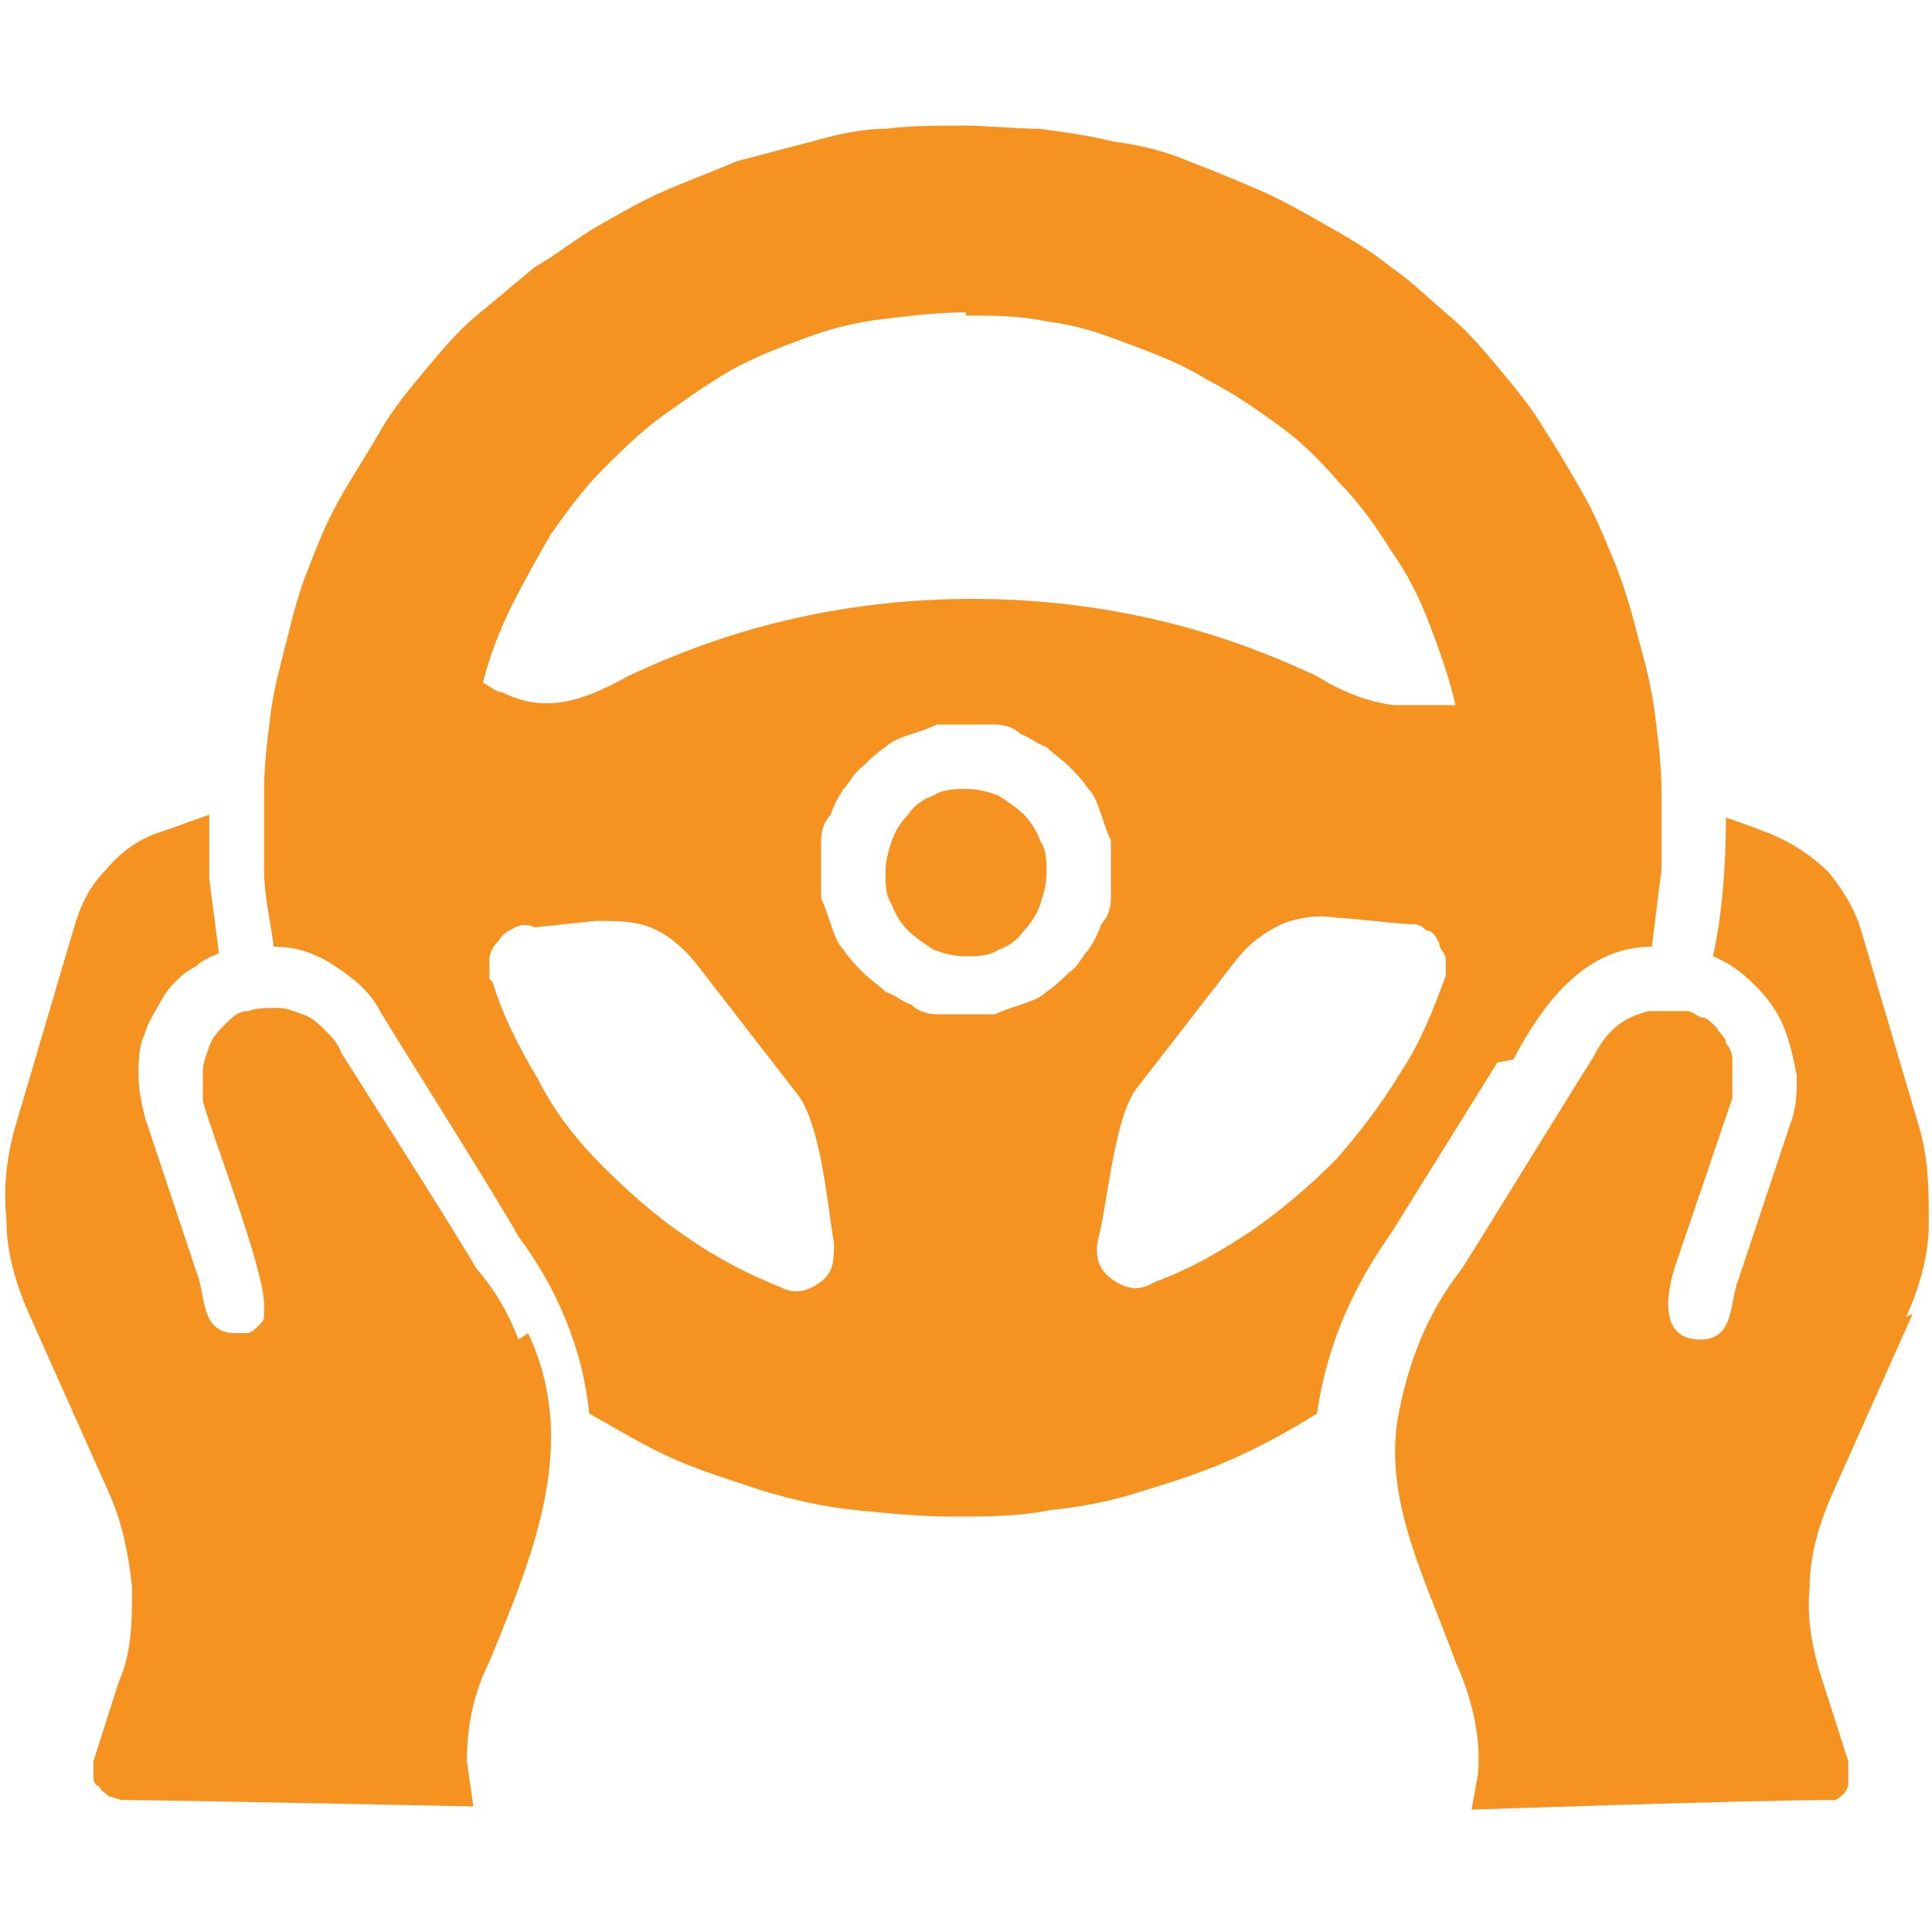 <?xml version="1.0" encoding="UTF-8"?>
<svg id="Layer_1" xmlns="http://www.w3.org/2000/svg" version="1.1" viewBox="0 0 60 60">
  <!-- Generator: Adobe Illustrator 29.8.2, SVG Export Plug-In . SVG Version: 2.1.1 Build 3)  -->
  <defs>
    <style>
      .st0 {
        fill: #f69320;
      }
    </style>
  </defs>
  <path class="st0" d="M59.2,40.9c.4-.9.7-1.9.7-2.9,0-1,0-2-.3-3l-1.8-6.1c-.2-.7-.6-1.3-1-1.8-.5-.5-1.1-.9-1.8-1.2,0,0-1.3-.5-1.4-.5,0,1.4-.1,2.9-.4,4.3.5.2.9.5,1.3.9.4.4.7.8.9,1.3.2.5.3,1,.4,1.5,0,.5,0,1-.2,1.5l-1.6,4.8c-.3.7-.1,1.9-1.2,1.9-1.4,0-1-1.7-.7-2.5l1.7-5c0-.2,0-.4,0-.6,0-.2,0-.4,0-.6,0-.2-.1-.4-.2-.5,0-.2-.2-.3-.3-.5-.1-.1-.3-.3-.4-.3-.2,0-.3-.2-.5-.2-.2,0-.4,0-.6,0-.2,0-.4,0-.6,0-.8.2-1.3.6-1.7,1.4-.7,1.1-3.4,5.5-4.1,6.6-1.1,1.4-1.7,3-2,4.7-.4,2.6.9,5,1.8,7.5.5,1.1.8,2.3.7,3.5l-.2,1.1s8.7-.3,11.3-.3c.2-.1.4-.3.4-.5,0-.2,0-.4,0-.7l-.8-2.5c-.3-.9-.5-1.9-.4-2.9,0-1,.3-2,.7-2.9l2.5-5.6"/>
  <path class="st0" d="M16.1,41.6c-.3-.8-.7-1.5-1.3-2.2-.7-1.2-3.5-5.6-4.2-6.7-.1-.3-.3-.5-.5-.7-.2-.2-.4-.4-.7-.5-.3-.1-.5-.2-.8-.2-.3,0-.6,0-.9.1-.3,0-.5.2-.7.4-.2.2-.4.4-.5.7-.1.3-.2.5-.2.8,0,.3,0,.6,0,.9.3,1.1,1.9,5.2,1.9,6.3,0,.1,0,.3,0,.4,0,.1-.1.2-.2.3,0,0-.2.2-.3.2-.1,0-.3,0-.4,0-1.1,0-.9-1.2-1.2-1.9l-1.6-4.8c-.1-.4-.2-.9-.2-1.3s0-.9.2-1.3c.1-.4.4-.8.6-1.2.3-.4.6-.7,1-.9.2-.2.5-.3.7-.4-.1-.8-.2-1.5-.3-2.3,0-.7,0-1.4,0-2,0,0-1.4.5-1.4.5-.7.2-1.3.6-1.8,1.2-.5.5-.8,1.1-1,1.8l-1.8,6.1c-.3,1-.4,2-.3,3,0,1,.3,2,.7,2.9l2.5,5.6c.4.9.6,1.9.7,2.9,0,1,0,2-.4,2.9l-.8,2.5c0,.1,0,.3,0,.4,0,.2,0,.3.2.4,0,.1.2.2.3.3.1,0,.3.1.4.1,1.1,0,10.9.2,10.9.2l-.2-1.4c0-1.1.2-2.1.7-3.1,1.4-3.4,2.8-6.8,1.2-10.2"/>
  <path class="st0" d="M35.7,39.9c-.4.2-.8.1-1.2-.2-.4-.3-.5-.7-.4-1.2.3-1.1.5-3.8,1.2-4.7l3.1-4c.4-.5.8-.8,1.4-1.1.5-.2,1.1-.3,1.7-.2.3,0,2,.2,2.3.2.2,0,.3,0,.5.2.2,0,.3.2.4.4,0,.2.2.3.2.5,0,.2,0,.4,0,.5-.4,1.1-.8,2.1-1.4,3-.6,1-1.3,1.9-2,2.7-.8.8-1.6,1.5-2.6,2.2-.9.6-1.9,1.2-3,1.6M30,31.5c-.3,0-.6,0-.9,0-.3,0-.6-.1-.8-.3-.3-.1-.5-.3-.8-.4-.2-.2-.5-.4-.7-.6-.2-.2-.4-.4-.6-.7-.2-.2-.3-.5-.4-.8-.1-.3-.2-.6-.3-.8,0-.3,0-.6,0-.9s0-.6,0-.9c0-.3.1-.6.3-.8.1-.3.2-.5.4-.8.2-.2.3-.5.6-.7.2-.2.4-.4.7-.6.2-.2.5-.3.8-.4.3-.1.6-.2.8-.3.3,0,.6,0,.9,0,.3,0,.6,0,.9,0,.3,0,.6.1.8.3.3.1.5.3.8.4.2.2.5.4.7.6.2.2.4.4.6.7.2.2.3.5.4.8.1.3.2.6.3.8,0,.3,0,.6,0,.9s0,.6,0,.9c0,.3-.1.6-.3.8-.1.3-.2.5-.4.8-.2.2-.3.5-.6.7-.2.2-.4.4-.7.6-.2.2-.5.3-.8.4s-.6.2-.8.3c-.3,0-.6,0-.9,0ZM15.2,30.4c0-.2,0-.4,0-.6,0-.2.1-.4.3-.6.1-.2.3-.3.5-.4s.4-.1.6,0l1.9-.2c.6,0,1.2,0,1.7.2.5.2,1,.6,1.4,1.1l3.1,4c.8.9,1,3.6,1.2,4.7,0,.5,0,.9-.4,1.2-.4.3-.8.4-1.2.2-1-.4-2-.9-3-1.6-.9-.6-1.8-1.4-2.6-2.2-.8-.8-1.5-1.7-2-2.7-.6-1-1.1-2-1.4-3ZM30,9.8c.9,0,1.7,0,2.6.2.9.1,1.7.4,2.5.7.8.3,1.6.6,2.4,1.1.8.4,1.5.9,2.2,1.4.7.5,1.3,1.1,1.9,1.8.6.6,1.1,1.3,1.6,2.1.5.7.9,1.5,1.2,2.3.3.8.6,1.6.8,2.5-.6,0-1.2,0-1.9,0-.8-.1-1.6-.4-2.4-.9-1.7-.8-3.4-1.4-5.2-1.8-1.8-.4-3.6-.6-5.5-.6-1.9,0-3.7.2-5.5.6-1.8.4-3.5,1-5.2,1.8-1.6.9-2.7,1.1-3.9.5-.2,0-.4-.2-.6-.3.2-.8.5-1.6.9-2.4.4-.8.8-1.5,1.2-2.2.5-.7,1-1.4,1.6-2,.6-.6,1.2-1.2,1.9-1.7.7-.5,1.4-1,2.1-1.4.7-.4,1.5-.7,2.3-1,.8-.3,1.6-.5,2.5-.6.8-.1,1.7-.2,2.5-.2ZM47,32.9c.9-1.7,2.2-3.5,4.3-3.5.1-.8.2-1.6.3-2.4,0-.8,0-1.6,0-2.4,0-.8-.1-1.6-.2-2.4-.1-.8-.3-1.6-.5-2.3-.2-.8-.4-1.5-.7-2.3-.3-.7-.6-1.5-1-2.2-.4-.7-.8-1.4-1.2-2-.4-.7-.9-1.3-1.4-1.9-.5-.6-1-1.2-1.6-1.7-.6-.5-1.2-1.1-1.8-1.5-.6-.5-1.3-.9-2-1.3-.7-.4-1.4-.8-2.1-1.1-.7-.3-1.4-.6-2.2-.9-.7-.3-1.5-.5-2.3-.6-.8-.2-1.6-.3-2.3-.4-.8,0-1.6-.1-2.4-.1s-1.6,0-2.4.1c-.8,0-1.6.2-2.3.4-.8.2-1.5.4-2.3.6-.7.3-1.5.6-2.2.9-.7.3-1.4.7-2.1,1.1-.7.4-1.3.9-2,1.3-.6.5-1.2,1-1.8,1.5-.6.5-1.1,1.1-1.6,1.7-.5.6-1,1.2-1.4,1.9-.4.7-.8,1.3-1.2,2-.4.7-.7,1.4-1,2.2-.3.7-.5,1.5-.7,2.3-.2.8-.4,1.5-.5,2.3-.1.8-.2,1.6-.2,2.4,0,.8,0,1.6,0,2.4,0,.8.2,1.6.3,2.4.7,0,1.3.2,1.9.6.6.4,1.1.8,1.4,1.4.6,1,3.7,5.9,4.3,7,1.2,1.6,2,3.5,2.2,5.5.9.5,1.7,1,2.6,1.4.9.4,1.9.7,2.8,1,1,.3,1.9.5,2.9.6,1,.1,2,.2,3,.2s2,0,3-.2c1-.1,2-.3,2.9-.6,1-.3,1.9-.6,2.8-1,.9-.4,1.8-.9,2.6-1.4.3-2.1,1.1-3.9,2.3-5.6l3.3-5.3Z"/>
  <path class="st0" d="M30,24.5c-.3,0-.7,0-1,.2-.3.1-.6.3-.8.6-.2.2-.4.5-.5.8-.1.3-.2.6-.2,1s0,.7.2,1c.1.3.3.6.5.8.2.2.5.4.8.6.3.1.6.2,1,.2.3,0,.7,0,1-.2.3-.1.6-.3.8-.6.2-.2.4-.5.5-.8.1-.3.2-.6.2-1s0-.7-.2-1c-.1-.3-.3-.6-.5-.8-.2-.2-.5-.4-.8-.6-.3-.1-.6-.2-1-.2"/>
</svg>